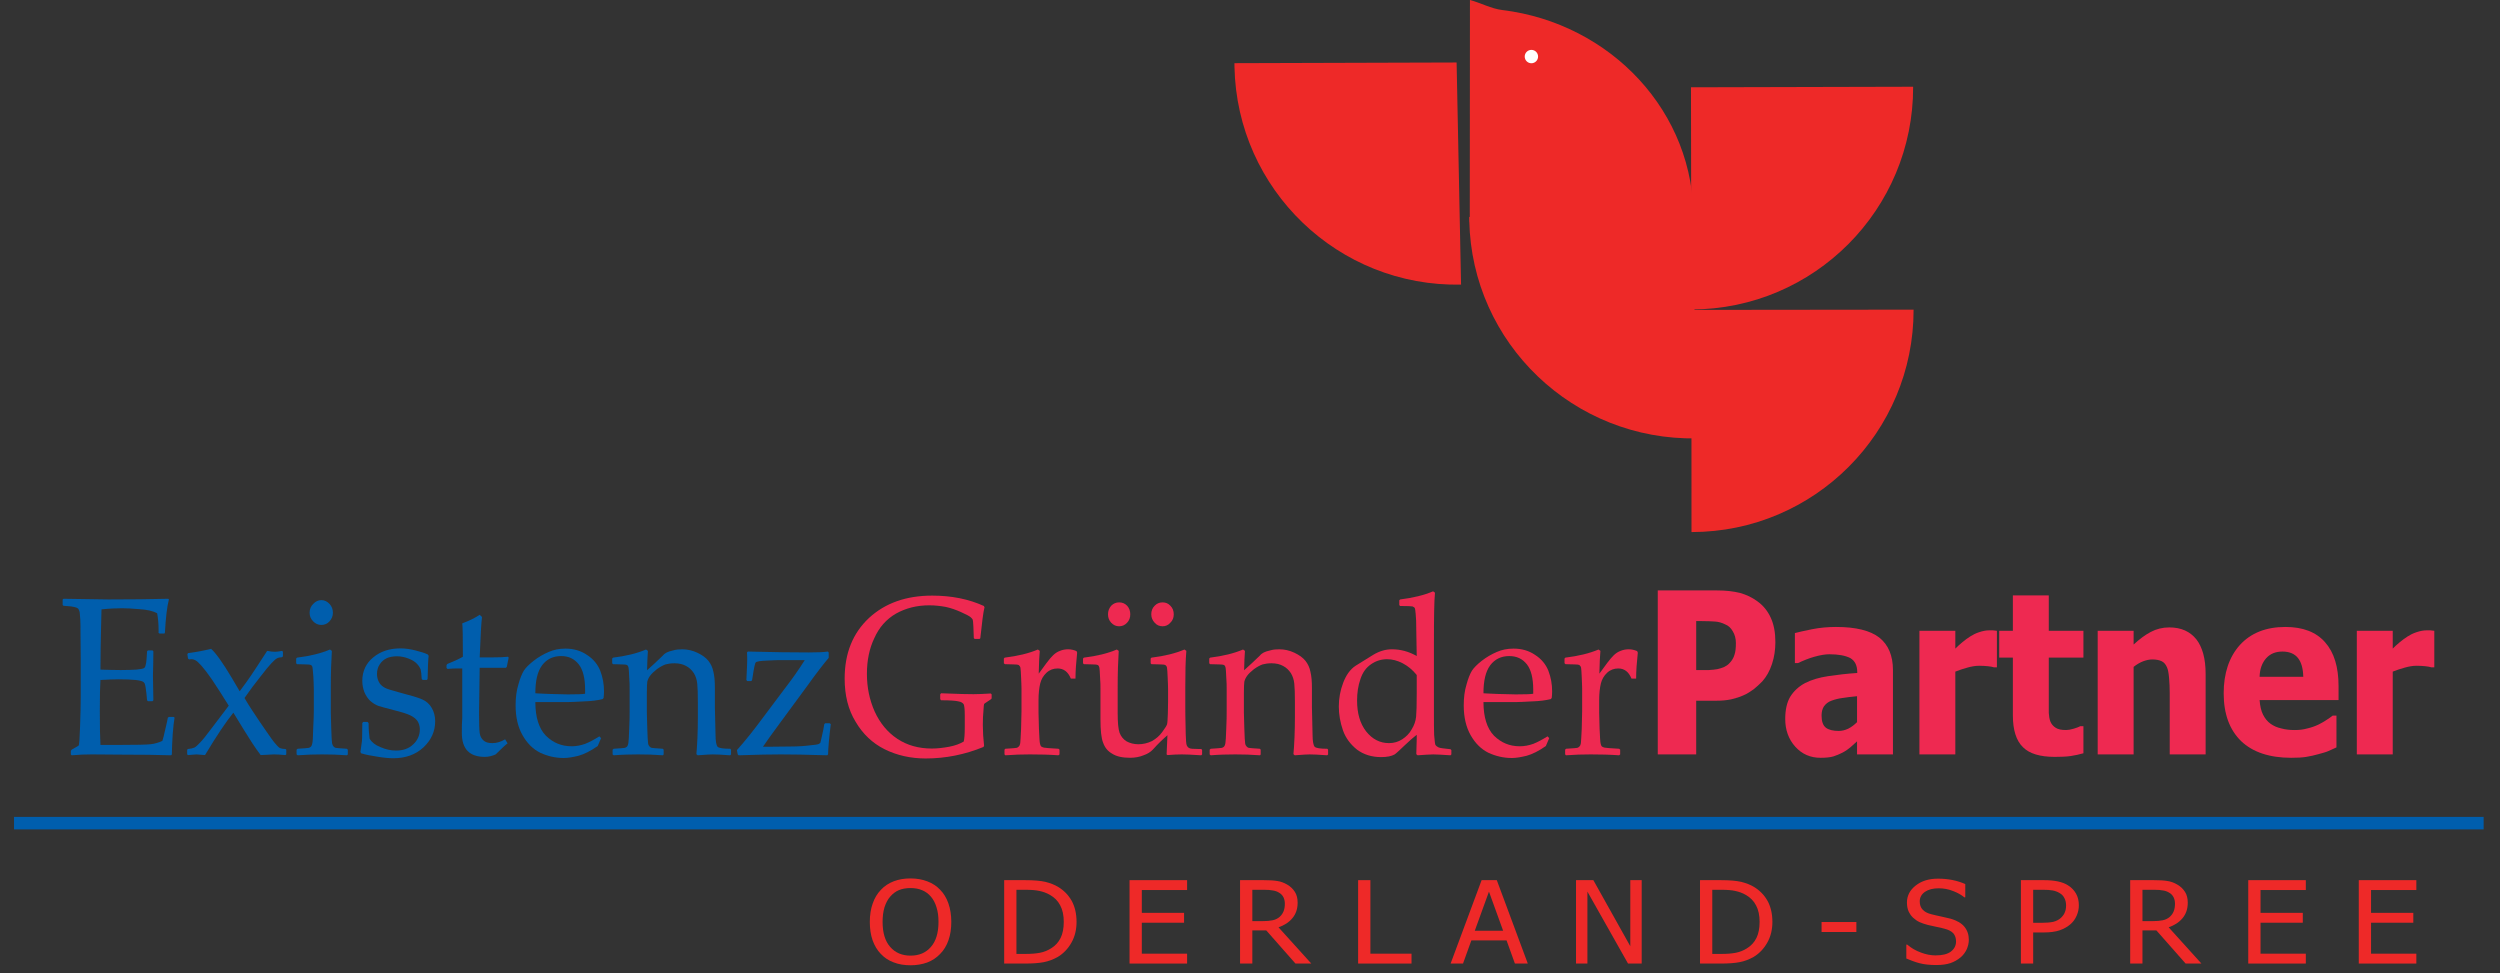 <?xml version="1.0" encoding="UTF-8" standalone="no"?>
<svg xmlns="http://www.w3.org/2000/svg" xmlns:xlink="http://www.w3.org/1999/xlink" xmlns:serif="http://www.serif.com/" width="100%" height="100%" viewBox="0 0 226 88" version="1.1" xml:space="preserve" style="fill-rule:evenodd;clip-rule:evenodd;stroke-miterlimit:2;">
  <rect x="0" y="0" width="226" height="88" fill="#333333" stroke="none"/>
  <g id="Logo-EPOS" serif:id="Logo EPOS">
    <path d="M131.677,5.649l0.402,20.08c-11.09,0.222 -20.26,-8.588 -20.482,-19.678c-0.003,-0.113 -0.004,-0.227 -0.004,-0.34l20.084,-0.062Z" style="fill:#ee2928;"></path>
    <path d="M152.864,7.892l20.084,-0.051c0.028,11.092 -8.942,20.107 -20.034,20.135l-0.016,0l-0.034,-20.084Z" style="fill:#ee2928;"></path>
    <path d="M152.905,28.015l20.084,-0.023c0.013,11.092 -8.969,20.094 -20.061,20.107l-0.017,-0l-0.006,-20.084Z" style="fill:#ee2928;"></path>
    <path d="M153.009,19.548l0.405,20.08c-11.149,0.222 -20.367,-8.588 -20.591,-19.678c-0.002,-0.114 -0.003,-0.227 -0.004,-0.341l20.19,-0.061Z" style="fill:#ee2928;"></path>
    <path d="M132.867,20.086l0.016,-20.086c0.986,0.262 1.912,0.784 2.922,0.907c9.779,1.191 17.454,9.213 17.287,19.085l-20.225,0.094Z" style="fill:#ee2928;"></path>
    <path d="M138.438,4.509c0.334,0 0.604,0.271 0.604,0.604c-0,0.334 -0.27,0.605 -0.604,0.605c-0.334,0 -0.604,-0.271 -0.604,-0.605c-0,-0.333 0.27,-0.604 0.604,-0.604Z" style="fill:#fff;"></path>
    <path d="M5.664,54.699l0.076,0.062l0.702,0.061c0.209,0.041 0.361,0.061 0.456,0.102c0.095,0.041 0.152,0.081 0.19,0.122c0.038,0.061 0.076,0.163 0.114,0.286c0.019,0.142 0.037,0.346 0.056,0.672c0.019,0.306 0.019,0.694 0.019,1.183l0.019,2.263l-0,3.65c-0,0.592 -0.019,1.448 -0.057,2.549c-0.037,1.121 -0.075,1.692 -0.132,1.754c-0.057,0.04 -0.266,0.163 -0.627,0.367l-0.076,0.102l-0,0.326l0.076,0.081c0.646,-0.061 1.253,-0.081 1.842,-0.081l2.524,0.02c1.899,0 3.455,0.021 4.632,0.061l0.057,-0.081c-0,-0.51 0.038,-1.122 0.076,-1.815c0.057,-0.714 0.114,-1.223 0.171,-1.509l-0.076,-0.061l-0.437,0l-0.095,0.061c-0.019,0.143 -0.095,0.49 -0.227,1.04c-0.133,0.571 -0.209,0.918 -0.266,1.06c-0.342,0.164 -0.703,0.265 -1.082,0.306c-0.38,0.041 -1.31,0.061 -2.81,0.061l-1.708,0c-0.038,-0.672 -0.057,-1.692 -0.057,-3.079c-0,-1.304 0.019,-2.242 0.057,-2.793c0.74,-0.041 1.272,-0.061 1.632,-0.061c0.646,0 1.158,0.02 1.538,0.061c0.361,0.041 0.588,0.102 0.683,0.163c0.095,0.061 0.152,0.143 0.171,0.245c0.038,0.081 0.076,0.367 0.133,0.815l0.057,0.612l0.076,0.082l0.418,0l0.076,-0.082l-0.038,-2.243c0.019,-0.734 0.038,-1.468 0.038,-2.182l-0.076,-0.081l-0.418,0l-0.076,0.081l-0.038,0.612c-0.019,0.326 -0.057,0.53 -0.095,0.653c-0.019,0.122 -0.076,0.204 -0.133,0.244c-0.076,0.062 -0.303,0.102 -0.683,0.143c-0.38,0.02 -0.854,0.041 -1.424,0.041c-0.569,0 -1.177,-0.021 -1.841,-0.041l0.019,-2.039l0.038,-1.815l0.038,-1.59c0.759,-0.082 1.386,-0.102 1.86,-0.102c0.361,0 0.873,0.02 1.557,0.082c0.683,0.04 1.234,0.163 1.613,0.367c0.095,0.509 0.133,1.039 0.133,1.61c-0,0.041 -0,0.102 -0.019,0.143l0.095,0.082l0.456,0l0.038,-0.082c0.076,-1.346 0.189,-2.345 0.36,-2.997l-0.057,-0.061c-1.575,0.04 -3.379,0.061 -5.41,0.061c-0.588,0 -1.955,-0.021 -4.062,-0.061l-0.076,0.061l-0,0.509Z" style="fill:#005ead;fill-rule:nonzero;"></path>
    <path d="M17.775,68.198c0.095,-0 0.342,0.02 0.759,0.061c1.063,-1.774 1.918,-3.038 2.563,-3.833l0.949,1.549c0.513,0.836 1.006,1.611 1.519,2.284c0.721,-0.041 1.12,-0.061 1.196,-0.061c0.247,-0 0.588,0.02 1.044,0.061l0.076,-0.061l-0,-0.428l-0.076,-0.062c-0.228,0 -0.399,-0.04 -0.494,-0.081c-0.114,-0.061 -0.284,-0.224 -0.512,-0.51c-0.247,-0.306 -0.646,-0.897 -1.253,-1.774c-0.589,-0.877 -0.949,-1.427 -1.101,-1.672l-0.342,-0.571l0.57,-0.795c0.095,-0.143 0.208,-0.285 0.322,-0.428l0.551,-0.714c0.418,-0.55 0.74,-0.938 0.987,-1.203c0.247,-0.265 0.418,-0.408 0.513,-0.448c0.094,-0.062 0.246,-0.082 0.455,-0.102l0.076,-0.082l-0,-0.408l-0.076,-0.081c-0.285,0.061 -0.493,0.081 -0.645,0.081c-0.19,0 -0.418,-0.02 -0.703,-0.081c-0.816,1.264 -1.442,2.222 -1.898,2.854l-0.588,0.796l-0.684,-1.163c-0.835,-1.407 -1.462,-2.283 -1.898,-2.671c-0.759,0.184 -1.443,0.306 -2.088,0.388l-0.057,0.102l0.057,0.387l0.095,0.082c0.095,-0.021 0.171,-0.021 0.227,-0.021c0.133,0 0.247,0.041 0.361,0.102c0.133,0.061 0.304,0.245 0.551,0.51c0.246,0.285 0.569,0.693 0.93,1.223c0.36,0.551 0.607,0.918 0.721,1.101l0.797,1.265l-1.499,1.977c-0.513,0.694 -0.892,1.163 -1.101,1.367c-0.209,0.224 -0.38,0.387 -0.513,0.448c-0.152,0.061 -0.341,0.102 -0.569,0.122l-0.076,0.062l-0,0.407l0.057,0.082c0.417,-0.041 0.683,-0.061 0.797,-0.061Z" style="fill:#005ead;fill-rule:nonzero;"></path>
    <path d="M28.311,54.598c-0.209,0.203 -0.323,0.469 -0.323,0.795c-0,0.306 0.114,0.571 0.323,0.775c0.208,0.224 0.455,0.326 0.74,0.326c0.285,0 0.531,-0.102 0.74,-0.326c0.19,-0.225 0.304,-0.469 0.304,-0.775c-0,-0.326 -0.114,-0.592 -0.304,-0.795c-0.209,-0.225 -0.455,-0.347 -0.74,-0.347c-0.285,0 -0.532,0.122 -0.74,0.347Zm-1.462,4.852l-0.076,0.082l-0,0.428l0.076,0.082l0.778,0.02c0.247,0 0.418,0.02 0.494,0.061c0.076,0.061 0.133,0.143 0.133,0.245c0.019,0.102 0.038,0.387 0.076,0.836c0.019,0.469 0.038,0.816 0.038,1.081l-0,1.977c-0,0.368 -0.019,0.918 -0.057,1.632c-0.019,0.734 -0.038,1.162 -0.076,1.284c-0.019,0.143 -0.057,0.225 -0.114,0.306c-0.057,0.061 -0.133,0.102 -0.209,0.122c-0.076,0.021 -0.418,0.041 -1.006,0.082l-0.095,0.082l-0,0.428l0.095,0.081c0.778,-0.061 1.519,-0.081 2.221,-0.081c0.721,-0 1.462,0.02 2.24,0.081l0.076,-0.081l-0,-0.428l-0.095,-0.082c-0.589,-0.041 -0.911,-0.061 -1.006,-0.082c-0.076,-0.02 -0.133,-0.061 -0.19,-0.122c-0.057,-0.061 -0.095,-0.143 -0.133,-0.285c-0.019,-0.123 -0.057,-0.592 -0.076,-1.387c-0.019,-0.795 -0.038,-1.264 -0.038,-1.407l-0,-2.243c-0,-1.345 0.038,-2.447 0.095,-3.323l-0.171,-0.123c-0.816,0.347 -1.803,0.592 -2.98,0.734Z" style="fill:#005ead;fill-rule:nonzero;"></path>
    <path d="M32.753,65.364c-0,0.672 -0.019,1.101 -0.019,1.325c-0,0.204 -0.019,0.408 -0.057,0.612l-0.095,0.673l0.057,0.122c0.398,0.122 0.892,0.224 1.461,0.306c0.589,0.102 1.063,0.142 1.462,0.142c1.101,0 2.012,-0.326 2.715,-0.978c0.702,-0.653 1.063,-1.448 1.063,-2.366c-0,-0.469 -0.114,-0.876 -0.323,-1.223c-0.19,-0.326 -0.475,-0.591 -0.854,-0.754c-0.38,-0.164 -0.987,-0.347 -1.861,-0.571l-1.006,-0.286c-0.227,-0.061 -0.436,-0.143 -0.626,-0.265c-0.19,-0.122 -0.342,-0.285 -0.437,-0.489c-0.095,-0.204 -0.152,-0.428 -0.152,-0.673c-0,-0.347 0.076,-0.632 0.247,-0.877c0.152,-0.245 0.361,-0.428 0.608,-0.55c0.265,-0.123 0.588,-0.184 0.949,-0.184c0.379,0 0.721,0.082 1.044,0.204c0.323,0.122 0.588,0.285 0.759,0.469c0.19,0.204 0.285,0.367 0.342,0.53c0.038,0.163 0.076,0.449 0.095,0.856l0.095,0.082l0.36,0l0.076,-0.082c0.019,-1.121 0.057,-1.835 0.095,-2.1l-0.076,-0.122c-0.246,-0.122 -0.626,-0.245 -1.12,-0.367c-0.474,-0.122 -0.93,-0.184 -1.347,-0.184c-0.988,0 -1.804,0.265 -2.468,0.816c-0.646,0.53 -0.987,1.244 -0.987,2.121c-0,0.387 0.076,0.713 0.189,1.019c0.133,0.306 0.304,0.571 0.532,0.795c0.247,0.204 0.494,0.367 0.74,0.449c0.247,0.081 0.703,0.204 1.329,0.367c0.74,0.183 1.272,0.347 1.557,0.489c0.284,0.143 0.493,0.306 0.645,0.51c0.133,0.224 0.209,0.469 0.209,0.754c-0,0.51 -0.19,0.979 -0.588,1.346c-0.399,0.388 -0.912,0.571 -1.576,0.571c-0.456,0 -0.911,-0.102 -1.386,-0.306c-0.474,-0.183 -0.797,-0.448 -0.987,-0.754c-0.057,-0.388 -0.095,-0.877 -0.095,-1.427l-0.095,-0.102l-0.398,0l-0.076,0.102Z" style="fill:#005ead;fill-rule:nonzero;"></path>
    <path d="M40.46,60.47c0.36,-0.041 0.683,-0.041 0.949,-0.041l0.38,0l-0,4.466c-0.038,0.387 -0.038,0.836 -0.038,1.366c-0,1.447 0.683,2.161 2.088,2.161c0.322,-0 0.645,-0.081 0.968,-0.224c0.569,-0.571 0.93,-0.897 1.082,-0.999l-0.228,-0.367c-0.361,0.224 -0.74,0.346 -1.158,0.346c-0.361,0 -0.626,-0.081 -0.797,-0.244c-0.19,-0.164 -0.304,-0.388 -0.342,-0.673c-0.038,-0.286 -0.057,-0.897 -0.057,-1.835l0.057,-4.058l2.373,0l0.076,-0.082l0.171,-0.836l-0.057,-0.081c-0.323,0.041 -0.835,0.061 -1.576,0.061l-0.987,0c0.076,-2.019 0.152,-3.222 0.209,-3.65l-0.209,-0.204c-0.417,0.286 -0.93,0.53 -1.575,0.775c0.038,0.286 0.056,1.285 0.056,3.018c-0.36,0.204 -0.835,0.428 -1.404,0.652l-0.076,0.102l-0,0.265l0.095,0.082Z" style="fill:#005ead;fill-rule:nonzero;"></path>
    <path d="M54.184,66.567c-0.455,0.285 -0.873,0.509 -1.271,0.672c-0.399,0.143 -0.817,0.225 -1.234,0.225c-0.93,0 -1.69,-0.326 -2.335,-0.959c-0.627,-0.652 -0.949,-1.672 -0.949,-3.038l2.961,0c0.228,0 0.702,-0.02 1.424,-0.061c0.702,-0.02 1.272,-0.102 1.689,-0.204l0.095,-0.102c0.019,-0.183 0.038,-0.387 0.038,-0.591c-0,-0.673 -0.114,-1.285 -0.342,-1.876c-0.227,-0.571 -0.626,-1.06 -1.196,-1.427c-0.569,-0.388 -1.214,-0.571 -1.955,-0.571c-0.55,0 -1.063,0.102 -1.518,0.306c-0.475,0.204 -0.931,0.469 -1.348,0.795c-0.418,0.326 -0.722,0.632 -0.892,0.897c-0.171,0.285 -0.342,0.693 -0.494,1.264c-0.171,0.551 -0.247,1.183 -0.247,1.876c-0,1.06 0.209,1.958 0.627,2.692c0.417,0.734 0.949,1.264 1.613,1.59c0.665,0.306 1.367,0.469 2.107,0.469c0.399,0 0.855,-0.082 1.348,-0.204c0.513,-0.143 1.082,-0.428 1.728,-0.877l0.303,-0.713l-0.152,-0.163Zm-5.182,-6.423c0.418,-0.551 0.987,-0.836 1.728,-0.836c0.664,0 1.195,0.244 1.594,0.754c0.38,0.489 0.57,1.264 0.57,2.284l-0,0.367c-0.19,0.041 -0.703,0.061 -1.576,0.061c-0.342,0 -0.892,-0.02 -1.652,-0.041c-0.74,-0.02 -1.157,-0.061 -1.271,-0.061c-0,-1.121 0.189,-1.957 0.607,-2.528Z" style="fill:#005ead;fill-rule:nonzero;"></path>
    <path d="M55.418,59.45l-0.076,0.082l-0,0.428l0.076,0.082l0.779,0.02c0.246,0 0.398,0.02 0.493,0.061c0.076,0.061 0.114,0.143 0.133,0.245c0.019,0.102 0.038,0.387 0.057,0.836c0.038,0.469 0.038,0.816 0.038,1.081l-0,1.977c-0,0.368 -0,0.918 -0.038,1.632c-0.019,0.734 -0.057,1.162 -0.076,1.284c-0.019,0.143 -0.057,0.225 -0.114,0.306c-0.057,0.061 -0.133,0.102 -0.209,0.122c-0.076,0.021 -0.417,0.041 -1.006,0.082l-0.095,0.082l-0,0.428l0.095,0.081c0.76,-0.061 1.5,-0.081 2.221,-0.081c0.722,-0 1.462,0.02 2.24,0.081l0.057,-0.081l-0,-0.428l-0.076,-0.082c-0.588,-0.041 -0.911,-0.061 -1.006,-0.082c-0.076,-0.02 -0.133,-0.061 -0.19,-0.122c-0.057,-0.061 -0.114,-0.143 -0.133,-0.285c-0.018,-0.123 -0.056,-0.592 -0.075,-1.387c-0.019,-0.795 -0.038,-1.264 -0.038,-1.407l-0,-1.733c-0,-0.53 0.019,-0.877 0.038,-1.04c0.038,-0.163 0.113,-0.346 0.246,-0.53c0.133,-0.184 0.342,-0.387 0.627,-0.612c0.285,-0.204 0.55,-0.346 0.778,-0.428c0.228,-0.061 0.494,-0.102 0.816,-0.102c0.399,0 0.76,0.082 1.044,0.245c0.285,0.143 0.513,0.367 0.703,0.652c0.171,0.286 0.266,0.592 0.304,0.938c0.037,0.347 0.056,0.918 0.056,1.693l-0,1.305c-0,1.386 -0.056,2.508 -0.132,3.384l0.113,0.102c0.741,-0.061 1.196,-0.081 1.348,-0.081c0.285,-0 0.817,0.02 1.595,0.081l0.076,-0.081l-0,-0.428l-0.076,-0.082c-0.646,0 -1.025,-0.061 -1.139,-0.183c-0.114,-0.123 -0.19,-0.49 -0.19,-1.122c-0.038,-1.529 -0.057,-2.365 -0.057,-2.467l-0,-1.754c-0,-0.571 -0.038,-1.04 -0.133,-1.427c-0.076,-0.387 -0.228,-0.714 -0.455,-0.999c-0.228,-0.286 -0.57,-0.53 -1.006,-0.734c-0.437,-0.204 -0.893,-0.306 -1.367,-0.306c-0.285,0 -0.551,0.02 -0.817,0.102c-0.265,0.061 -0.455,0.122 -0.569,0.183c-0.114,0.062 -0.247,0.143 -0.361,0.286c-0.455,0.448 -0.93,0.877 -1.423,1.325c0.019,-0.734 0.038,-1.305 0.076,-1.753l-0.171,-0.123c-0.817,0.347 -1.804,0.592 -2.981,0.734Z" style="fill:#005ead;fill-rule:nonzero;"></path>
    <path d="M70.567,68.198c0.949,-0 2.354,0.02 4.214,0.081l0.076,-0.081c0.019,-0.632 0.095,-1.55 0.247,-2.732l-0.095,-0.082l-0.418,0l-0.076,0.082c-0.057,0.326 -0.114,0.693 -0.209,1.06c-0.094,0.387 -0.132,0.612 -0.151,0.632c-0.019,0.02 -0.076,0.061 -0.152,0.102c-0.076,0.041 -0.342,0.081 -0.817,0.122c-0.455,0.061 -1.025,0.102 -1.708,0.102l-1.86,0.021l-0.646,0c0.285,-0.429 0.797,-1.142 1.519,-2.121l2.43,-3.303c0.892,-1.244 1.556,-2.1 1.993,-2.61l-0,-0.49l-0.076,-0.081c-0.418,0.061 -1.006,0.081 -1.727,0.081c-1.367,0 -3.209,-0.02 -5.506,-0.081l-0.076,0.081c0.019,0.286 0.019,0.51 0.019,0.673c-0,0.163 -0.019,0.775 -0.075,1.815l0.075,0.102l0.361,0l0.076,-0.082l0.057,-0.326c0.114,-0.775 0.209,-1.223 0.285,-1.284c0.057,-0.082 0.417,-0.143 1.044,-0.164c0.607,-0.04 1.006,-0.04 1.196,-0.04l2.183,0c-0.551,0.876 -1.158,1.733 -1.804,2.569l-2.05,2.732c-0.721,0.979 -1.48,1.937 -2.278,2.834l0.076,0.388l0.076,0.081c1.69,-0.061 2.943,-0.081 3.797,-0.081Z" style="fill:#005ead;fill-rule:nonzero;"></path>
    <path d="M89.569,62.692c-0.683,0.041 -1.196,0.062 -1.556,0.062c-0.608,-0 -1.405,-0.021 -2.373,-0.062l-0.57,-0.02l-0.076,0.102l-0,0.428l0.076,0.102c0.816,0 1.348,0.041 1.576,0.102c0.247,0.041 0.398,0.143 0.474,0.265c0.057,0.123 0.095,0.449 0.095,0.979l-0,1.101c-0,0.652 -0.038,1.081 -0.095,1.285c-0.341,0.203 -0.778,0.367 -1.309,0.469c-0.551,0.101 -1.064,0.163 -1.576,0.163c-1.177,-0 -2.221,-0.286 -3.113,-0.877c-0.892,-0.591 -1.576,-1.427 -2.05,-2.467c-0.475,-1.061 -0.703,-2.202 -0.703,-3.406c-0,-1.182 0.209,-2.263 0.665,-3.221c0.436,-0.979 1.082,-1.713 1.955,-2.223c0.873,-0.489 1.879,-0.754 3.018,-0.754c0.532,0 1.025,0.061 1.481,0.143c0.474,0.102 0.93,0.265 1.386,0.469c0.455,0.203 0.759,0.367 0.854,0.448c0.114,0.102 0.19,0.184 0.209,0.245c0.019,0.061 0.038,0.265 0.057,0.612l0.038,1.039l0.075,0.082l0.437,-0l0.076,-0.061c0.152,-1.427 0.266,-2.365 0.38,-2.794l-0.057,-0.122c-1.386,-0.632 -2.943,-0.938 -4.67,-0.938c-2.354,0 -4.252,0.673 -5.714,2.019c-1.462,1.366 -2.202,3.181 -2.202,5.485c-0,1.509 0.323,2.814 0.987,3.894c0.646,1.101 1.519,1.937 2.62,2.488c1.101,0.55 2.354,0.836 3.72,0.836c1.785,0 3.531,-0.347 5.221,-1.04l0.057,-0.102c-0.076,-0.673 -0.114,-1.305 -0.114,-1.876c-0,-0.51 0.019,-0.958 0.057,-1.305c0.019,-0.367 0.038,-0.55 0.057,-0.591c0.019,-0.041 0.095,-0.102 0.209,-0.163l0.455,-0.306l0.019,-0.102l-0,-0.306l-0.076,-0.082Z" style="fill:#ee2951;fill-rule:nonzero;"></path>
    <path d="M90.825,59.45l-0.076,0.082l-0,0.428l0.095,0.082l0.779,0.02c0.227,0 0.398,0.02 0.474,0.061c0.076,0.061 0.133,0.143 0.152,0.245c0.019,0.102 0.038,0.387 0.057,0.836c0.019,0.469 0.038,0.816 0.038,1.081l-0,1.977c-0,0.368 -0.019,0.918 -0.038,1.632c-0.038,0.734 -0.057,1.162 -0.076,1.284c-0.019,0.143 -0.057,0.225 -0.133,0.306c-0.057,0.061 -0.114,0.102 -0.19,0.122c-0.076,0.021 -0.417,0.041 -1.025,0.082l-0.076,0.082l-0,0.428l0.076,0.081c0.779,-0.061 1.519,-0.081 2.221,-0.081c0.911,-0 1.766,0.02 2.582,0.081l0.095,-0.081l-0,-0.428l-0.095,-0.082c-0.778,-0.041 -1.215,-0.082 -1.31,-0.102c-0.095,-0.02 -0.19,-0.061 -0.247,-0.102c-0.057,-0.061 -0.095,-0.143 -0.114,-0.265c-0.038,-0.122 -0.056,-0.571 -0.094,-1.346c-0.019,-0.775 -0.038,-1.264 -0.038,-1.468l-0,-1.101c-0,-0.612 0.057,-1.101 0.151,-1.509c0.095,-0.387 0.285,-0.713 0.57,-0.978c0.285,-0.266 0.626,-0.388 1.006,-0.388c0.551,0 0.949,0.306 1.196,0.918l0.418,0c-0,-0.673 0.057,-1.448 0.151,-2.345l-0.056,-0.143c-0.247,-0.102 -0.494,-0.163 -0.76,-0.163c-0.247,0 -0.493,0.041 -0.74,0.143c-0.228,0.081 -0.437,0.224 -0.608,0.387c-0.17,0.163 -0.379,0.408 -0.607,0.714l-0.702,0.958c0.019,-0.999 0.057,-1.672 0.094,-2.059l-0.17,-0.123c-0.817,0.347 -1.823,0.592 -3,0.734Z" style="fill:#ee2951;fill-rule:nonzero;"></path>
    <path d="M97.982,59.45l-0.076,0.082l-0,0.428l0.076,0.082l0.778,0.02c0.247,0 0.399,0.02 0.494,0.061c0.076,0.061 0.114,0.143 0.133,0.245c0.019,0.102 0.038,0.387 0.057,0.836c0.038,0.469 0.038,0.816 0.038,1.081l-0,2.732c-0,1.019 0.076,1.733 0.247,2.141c0.151,0.428 0.417,0.754 0.816,0.979c0.38,0.244 0.911,0.367 1.613,0.367c0.456,-0 0.874,-0.082 1.215,-0.225c0.361,-0.122 0.646,-0.305 0.836,-0.509c0.493,-0.551 0.949,-0.979 1.328,-1.305c-0.019,0.469 -0.038,1.04 -0.076,1.733l0.076,0.061c0.494,-0.041 0.931,-0.061 1.31,-0.061c0.304,-0 0.873,0.02 1.747,0.081l0.076,-0.081l-0,-0.408l-0.076,-0.082l-0.266,0c-0.456,0 -0.721,-0.02 -0.816,-0.081c-0.095,-0.041 -0.171,-0.122 -0.228,-0.245c-0.057,-0.122 -0.076,-0.469 -0.095,-1.04c-0.038,-1.529 -0.038,-2.345 -0.038,-2.426l-0,-1.754c-0,-1.345 0.019,-2.447 0.095,-3.323l-0.171,-0.123c-0.816,0.347 -1.803,0.592 -2.98,0.734l-0.076,0.082l-0,0.428l0.076,0.082l0.778,0.02c0.247,0 0.399,0.02 0.475,0.061c0.095,0.061 0.132,0.143 0.151,0.245c0.019,0.102 0.038,0.387 0.057,0.836c0.019,0.469 0.038,0.816 0.038,1.081l-0,1.08l-0.019,1.122c-0.019,0.55 -0.038,0.877 -0.076,0.999c-0.038,0.122 -0.189,0.347 -0.436,0.693c-0.247,0.347 -0.57,0.612 -0.93,0.816c-0.38,0.183 -0.779,0.285 -1.234,0.285c-0.399,-0 -0.76,-0.102 -1.063,-0.265c-0.285,-0.183 -0.494,-0.428 -0.627,-0.775c-0.114,-0.326 -0.171,-0.917 -0.171,-1.774l-0,-2.304c-0,-1.345 0.038,-2.447 0.095,-3.323l-0.17,-0.123c-0.817,0.347 -1.804,0.592 -2.981,0.734Zm7.821,-3.16c0.209,-0.204 0.304,-0.449 0.304,-0.755c-0,-0.305 -0.095,-0.57 -0.304,-0.774c-0.19,-0.204 -0.417,-0.306 -0.702,-0.306c-0.285,0 -0.532,0.102 -0.722,0.306c-0.208,0.204 -0.303,0.469 -0.303,0.774c-0,0.306 0.114,0.551 0.303,0.755c0.19,0.224 0.437,0.326 0.722,0.326c0.266,-0 0.512,-0.102 0.702,-0.326Zm-3.91,0c0.19,-0.204 0.284,-0.449 0.284,-0.755c-0,-0.305 -0.094,-0.57 -0.284,-0.774c-0.19,-0.204 -0.437,-0.306 -0.722,-0.306c-0.284,0 -0.512,0.102 -0.721,0.306c-0.19,0.224 -0.285,0.469 -0.285,0.774c-0,0.306 0.095,0.551 0.285,0.755c0.209,0.224 0.437,0.326 0.721,0.326c0.285,-0 0.513,-0.102 0.722,-0.326Z" style="fill:#ee2951;fill-rule:nonzero;"></path>
    <path d="M109.392,59.45l-0.076,0.082l-0,0.428l0.076,0.082l0.778,0.02c0.247,0 0.398,0.02 0.493,0.061c0.076,0.061 0.114,0.143 0.133,0.245c0.019,0.102 0.038,0.387 0.057,0.836c0.038,0.469 0.038,0.816 0.038,1.081l-0,1.977c-0,0.368 -0,0.918 -0.038,1.632c-0.019,0.734 -0.057,1.162 -0.076,1.284c-0.019,0.143 -0.057,0.225 -0.114,0.306c-0.057,0.061 -0.132,0.102 -0.208,0.122c-0.076,0.021 -0.418,0.041 -1.007,0.082l-0.094,0.082l-0,0.428l0.094,0.081c0.76,-0.061 1.5,-0.081 2.221,-0.081c0.722,-0 1.462,0.02 2.24,0.081l0.057,-0.081l-0,-0.428l-0.075,-0.082c-0.589,-0.041 -0.912,-0.061 -1.007,-0.082c-0.076,-0.02 -0.132,-0.061 -0.189,-0.122c-0.057,-0.061 -0.114,-0.143 -0.133,-0.285c-0.019,-0.123 -0.057,-0.592 -0.076,-1.387c-0.019,-0.795 -0.038,-1.264 -0.038,-1.407l-0,-1.733c-0,-0.53 0.019,-0.877 0.038,-1.04c0.038,-0.163 0.114,-0.346 0.247,-0.53c0.132,-0.184 0.341,-0.387 0.626,-0.612c0.285,-0.204 0.55,-0.346 0.778,-0.428c0.228,-0.061 0.494,-0.102 0.817,-0.102c0.398,0 0.759,0.082 1.044,0.245c0.284,0.143 0.512,0.367 0.702,0.652c0.171,0.286 0.266,0.592 0.304,0.938c0.038,0.347 0.057,0.918 0.057,1.693l-0,1.305c-0,1.386 -0.057,2.508 -0.133,3.384l0.114,0.102c0.74,-0.061 1.196,-0.081 1.347,-0.081c0.285,-0 0.817,0.02 1.595,0.081l0.076,-0.081l-0,-0.428l-0.076,-0.082c-0.645,0 -1.025,-0.061 -1.139,-0.183c-0.114,-0.123 -0.19,-0.49 -0.19,-1.122c-0.038,-1.529 -0.057,-2.365 -0.057,-2.467l-0,-1.754c-0,-0.571 -0.038,-1.04 -0.133,-1.427c-0.076,-0.387 -0.227,-0.714 -0.455,-0.999c-0.228,-0.286 -0.57,-0.53 -1.006,-0.734c-0.437,-0.204 -0.892,-0.306 -1.367,-0.306c-0.285,0 -0.551,0.02 -0.816,0.102c-0.266,0.061 -0.456,0.122 -0.57,0.183c-0.114,0.062 -0.247,0.143 -0.36,0.286c-0.456,0.448 -0.931,0.877 -1.424,1.325c0.019,-0.734 0.038,-1.305 0.076,-1.753l-0.171,-0.123c-0.816,0.347 -1.804,0.592 -2.98,0.734Z" style="fill:#ee2951;fill-rule:nonzero;"></path>
    <path d="M126.572,54.781c0.664,0 1.044,0.02 1.12,0.041c0.095,0.041 0.152,0.081 0.19,0.122c0.038,0.061 0.076,0.245 0.095,0.551c0.038,0.306 0.057,0.836 0.057,1.611l0.038,2.202c-0.703,-0.408 -1.462,-0.612 -2.24,-0.612c-0.57,0 -1.139,0.163 -1.709,0.51c-0.569,0.346 -1.101,0.673 -1.576,0.978c-0.493,0.327 -0.854,0.836 -1.12,1.53c-0.265,0.693 -0.398,1.407 -0.398,2.161c-0,0.734 0.133,1.448 0.379,2.161c0.247,0.694 0.684,1.265 1.272,1.734c0.608,0.448 1.329,0.672 2.183,0.672c0.513,0 0.931,-0.081 1.215,-0.244c0.152,-0.102 0.475,-0.408 0.968,-0.877c0.342,-0.326 0.684,-0.632 1.026,-0.897l-0,0.387c-0,0.245 -0.019,0.714 -0.038,1.366l0.113,0.102c0.608,-0.04 1.082,-0.081 1.424,-0.081c0.361,-0 0.892,0.041 1.557,0.081l0.076,-0.081l-0,-0.388l-0.076,-0.081c-0.589,-0.061 -0.949,-0.102 -1.082,-0.163c-0.133,-0.061 -0.228,-0.143 -0.285,-0.225c-0.038,-0.102 -0.076,-0.407 -0.114,-0.897c-0.019,-0.51 -0.019,-1.08 -0.019,-1.753l-0,-6.525c-0,-2.304 0.019,-3.834 0.095,-4.588l-0.171,-0.122c-0.816,0.346 -1.803,0.591 -2.98,0.734l-0.076,0.081l-0,0.428l0.076,0.082Zm1.5,7.932c-0,1.019 -0.019,1.713 -0.057,2.08c-0.038,0.387 -0.171,0.774 -0.399,1.141c-0.209,0.388 -0.513,0.673 -0.854,0.898c-0.342,0.224 -0.741,0.346 -1.196,0.346c-0.835,0 -1.519,-0.367 -2.069,-1.06c-0.551,-0.714 -0.817,-1.631 -0.817,-2.793c-0,-0.694 0.095,-1.346 0.304,-1.938c0.19,-0.591 0.513,-1.039 0.968,-1.345c0.437,-0.306 0.93,-0.449 1.443,-0.449c0.474,0 0.93,0.122 1.405,0.367c0.474,0.245 0.892,0.591 1.272,1.06l-0,1.693Z" style="fill:#ee2951;fill-rule:nonzero;"></path>
    <path d="M139.895,66.567c-0.456,0.285 -0.873,0.509 -1.272,0.672c-0.398,0.143 -0.816,0.225 -1.234,0.225c-0.93,0 -1.689,-0.326 -2.335,-0.959c-0.626,-0.652 -0.949,-1.672 -0.949,-3.038l2.962,0c0.227,0 0.702,-0.02 1.423,-0.061c0.703,-0.02 1.272,-0.102 1.69,-0.204l0.095,-0.102c0.019,-0.183 0.038,-0.387 0.038,-0.591c-0,-0.673 -0.114,-1.285 -0.342,-1.876c-0.228,-0.571 -0.626,-1.06 -1.196,-1.427c-0.569,-0.388 -1.215,-0.571 -1.955,-0.571c-0.551,0 -1.063,0.102 -1.519,0.306c-0.474,0.204 -0.93,0.469 -1.348,0.795c-0.417,0.326 -0.721,0.632 -0.892,0.897c-0.171,0.285 -0.342,0.693 -0.493,1.264c-0.171,0.551 -0.247,1.183 -0.247,1.876c-0,1.06 0.209,1.958 0.626,2.692c0.418,0.734 0.949,1.264 1.614,1.59c0.664,0.306 1.367,0.469 2.107,0.469c0.399,0 0.854,-0.082 1.348,-0.204c0.512,-0.143 1.082,-0.428 1.727,-0.877l0.304,-0.713l-0.152,-0.163Zm-5.182,-6.423c0.417,-0.551 0.987,-0.836 1.727,-0.836c0.665,0 1.196,0.244 1.595,0.754c0.379,0.489 0.569,1.264 0.569,2.284l-0,0.367c-0.19,0.041 -0.702,0.061 -1.575,0.061c-0.342,0 -0.893,-0.02 -1.652,-0.041c-0.74,-0.02 -1.158,-0.061 -1.272,-0.061c-0,-1.121 0.19,-1.957 0.608,-2.528Z" style="fill:#ee2951;fill-rule:nonzero;"></path>
    <path d="M141.509,59.45l-0.076,0.082l-0,0.428l0.094,0.082l0.779,0.02c0.228,0 0.398,0.02 0.474,0.061c0.076,0.061 0.133,0.143 0.152,0.245c0.019,0.102 0.038,0.387 0.057,0.836c0.019,0.469 0.038,0.816 0.038,1.081l-0,1.977c-0,0.368 -0.019,0.918 -0.038,1.632c-0.038,0.734 -0.057,1.162 -0.076,1.284c-0.019,0.143 -0.057,0.225 -0.133,0.306c-0.057,0.061 -0.114,0.102 -0.189,0.122c-0.076,0.021 -0.418,0.041 -1.026,0.082l-0.075,0.082l-0,0.428l0.075,0.081c0.779,-0.061 1.519,-0.081 2.221,-0.081c0.912,-0 1.766,0.02 2.582,0.081l0.095,-0.081l-0,-0.428l-0.095,-0.082c-0.778,-0.041 -1.215,-0.082 -1.31,-0.102c-0.095,-0.02 -0.19,-0.061 -0.246,-0.102c-0.057,-0.061 -0.095,-0.143 -0.114,-0.265c-0.038,-0.122 -0.057,-0.571 -0.095,-1.346c-0.019,-0.775 -0.038,-1.264 -0.038,-1.468l-0,-1.101c-0,-0.612 0.057,-1.101 0.152,-1.509c0.095,-0.387 0.284,-0.713 0.569,-0.978c0.285,-0.266 0.627,-0.388 1.006,-0.388c0.551,0 0.949,0.306 1.196,0.918l0.418,0c-0,-0.673 0.057,-1.448 0.152,-2.345l-0.057,-0.143c-0.247,-0.102 -0.494,-0.163 -0.76,-0.163c-0.246,0 -0.493,0.041 -0.74,0.143c-0.228,0.081 -0.437,0.224 -0.607,0.387c-0.171,0.163 -0.38,0.408 -0.608,0.714l-0.702,0.958c0.019,-0.999 0.057,-1.672 0.095,-2.059l-0.171,-0.123c-0.816,0.347 -1.823,0.592 -2.999,0.734Z" style="fill:#ee2951;fill-rule:nonzero;"></path>
    <path d="M160.075,55.841c-0.285,-0.632 -0.702,-1.121 -1.215,-1.488c-0.474,-0.347 -0.987,-0.591 -1.575,-0.755c-0.57,-0.142 -1.272,-0.224 -2.07,-0.224l-5.353,0l-0,14.824l3.474,-0l-0,-4.853l1.822,0c0.494,0 0.931,-0.041 1.329,-0.122c0.399,-0.102 0.779,-0.204 1.12,-0.367c0.342,-0.143 0.646,-0.347 0.93,-0.551c0.285,-0.224 0.532,-0.469 0.779,-0.714c0.379,-0.428 0.664,-0.938 0.873,-1.57c0.209,-0.632 0.304,-1.284 0.304,-1.978c-0,-0.856 -0.133,-1.59 -0.418,-2.202Zm-3.284,3.365c-0.076,0.265 -0.228,0.53 -0.475,0.775c-0.113,0.122 -0.265,0.224 -0.474,0.326c-0.209,0.081 -0.399,0.143 -0.589,0.183c-0.208,0.041 -0.455,0.061 -0.759,0.082l-1.158,0l-0,-4.425l0.494,0c0.512,0 0.911,0.021 1.215,0.041c0.303,0.02 0.607,0.102 0.93,0.265c0.266,0.102 0.493,0.306 0.664,0.612c0.19,0.306 0.285,0.652 0.285,1.08c-0,0.449 -0.038,0.796 -0.133,1.061Z" style="fill:#ee2951;fill-rule:nonzero;"></path>
    <path d="M167.08,65.873c-0.304,0.143 -0.589,0.204 -0.873,0.204c-0.494,-0 -0.893,-0.102 -1.139,-0.285c-0.266,-0.204 -0.399,-0.571 -0.399,-1.101c-0,-0.347 0.076,-0.632 0.228,-0.857c0.171,-0.224 0.379,-0.387 0.664,-0.489c0.323,-0.122 0.665,-0.204 0.987,-0.245c0.342,-0.061 0.779,-0.102 1.329,-0.163l-0,2.345c-0.247,0.245 -0.512,0.449 -0.797,0.591Zm0.797,2.325l3.246,-0l-0,-7.626c-0,-1.305 -0.417,-2.284 -1.234,-2.936c-0.816,-0.632 -2.107,-0.959 -3.91,-0.959c-0.722,0 -1.443,0.062 -2.164,0.204c-0.722,0.143 -1.234,0.265 -1.557,0.347l-0,2.712l0.285,0c0.474,-0.225 0.968,-0.428 1.481,-0.571c0.512,-0.143 0.968,-0.224 1.347,-0.224c0.836,0 1.462,0.122 1.899,0.346c0.417,0.245 0.626,0.673 0.626,1.285l-0,0.061c-0.93,0.061 -1.803,0.163 -2.62,0.285c-0.816,0.123 -1.518,0.327 -2.107,0.632c-0.569,0.306 -1.006,0.714 -1.328,1.224c-0.304,0.51 -0.456,1.183 -0.456,2.019c-0,0.999 0.304,1.835 0.911,2.508c0.608,0.672 1.367,0.999 2.278,0.999c0.494,-0 0.873,-0.041 1.158,-0.123c0.266,-0.081 0.551,-0.204 0.835,-0.346c0.304,-0.163 0.532,-0.327 0.722,-0.49c0.17,-0.163 0.36,-0.326 0.588,-0.53l-0,1.183Z" style="fill:#ee2951;fill-rule:nonzero;"></path>
    <path d="M180.52,57.024c-0.114,-0.02 -0.228,-0.02 -0.361,-0.041l-0.342,0c-0.284,0 -0.588,0.061 -0.892,0.163c-0.322,0.102 -0.588,0.245 -0.816,0.388c-0.228,0.142 -0.475,0.326 -0.721,0.53c-0.266,0.224 -0.475,0.408 -0.627,0.571l-0,-1.611l-3.246,0l-0,11.174l3.246,-0l-0,-7.483c0.361,-0.143 0.722,-0.265 1.101,-0.367c0.361,-0.102 0.722,-0.164 1.063,-0.164c0.285,0 0.551,0.021 0.779,0.041c0.246,0.021 0.417,0.061 0.55,0.102l0.266,-0l-0,-3.303Z" style="fill:#ee2951;fill-rule:nonzero;"></path>
    <path d="M187.221,68.341c0.398,-0.062 0.759,-0.143 1.12,-0.245l-0,-2.447l-0.285,0c-0.114,0.061 -0.304,0.143 -0.588,0.224c-0.285,0.082 -0.513,0.123 -0.684,0.123c-0.417,0 -0.74,-0.062 -0.949,-0.204c-0.228,-0.143 -0.38,-0.326 -0.475,-0.551c-0.094,-0.244 -0.132,-0.489 -0.151,-0.795l-0,-4.996l3.132,0l-0,-2.426l-3.132,0l-0,-3.201l-3.246,-0l-0,3.201l-1.234,0l-0,2.426l1.234,0l-0,5.22c-0,1.326 0.303,2.284 0.911,2.875c0.588,0.592 1.556,0.877 2.885,0.877c0.57,-0 1.063,-0.02 1.462,-0.081Z" style="fill:#ee2951;fill-rule:nonzero;"></path>
    <path d="M199.389,60.918c-0,-1.366 -0.285,-2.406 -0.836,-3.119c-0.569,-0.714 -1.385,-1.081 -2.448,-1.081c-0.608,0 -1.177,0.143 -1.671,0.408c-0.512,0.265 -1.025,0.652 -1.556,1.142l-0,-1.244l-3.247,0l-0,11.174l3.247,-0l-0,-7.912c0.303,-0.244 0.607,-0.407 0.873,-0.509c0.284,-0.102 0.55,-0.163 0.816,-0.163c0.361,0 0.645,0.061 0.854,0.163c0.209,0.102 0.361,0.285 0.475,0.55c0.095,0.204 0.152,0.53 0.19,0.979c0.038,0.448 0.057,0.897 0.057,1.346l-0,5.546l3.246,-0l-0,-7.28Z" style="fill:#ee2951;fill-rule:nonzero;"></path>
    <path d="M208.482,68.422c0.379,-0.061 0.74,-0.143 1.101,-0.245c0.379,-0.102 0.683,-0.183 0.911,-0.285c0.209,-0.102 0.455,-0.204 0.721,-0.326l-0,-2.875l-0.342,0c-0.151,0.122 -0.322,0.244 -0.55,0.387c-0.228,0.163 -0.475,0.286 -0.74,0.428c-0.304,0.143 -0.646,0.265 -1.007,0.347c-0.36,0.102 -0.74,0.143 -1.12,0.143c-0.436,0 -0.854,-0.041 -1.214,-0.143c-0.38,-0.082 -0.703,-0.224 -0.988,-0.428c-0.284,-0.204 -0.512,-0.49 -0.683,-0.836c-0.171,-0.347 -0.266,-0.795 -0.304,-1.305l7.138,-0l-0,-1.264c-0,-1.713 -0.399,-3.039 -1.215,-3.956c-0.797,-0.918 -1.993,-1.387 -3.588,-1.387c-1.765,0 -3.132,0.551 -4.119,1.632c-0.968,1.08 -1.462,2.548 -1.462,4.363c-0,1.876 0.532,3.303 1.576,4.323c1.044,0.999 2.563,1.509 4.518,1.509c0.55,-0 1.006,-0.021 1.367,-0.082Zm-4.215,-7.238c0.019,-0.714 0.228,-1.265 0.589,-1.672c0.36,-0.408 0.854,-0.612 1.48,-0.612c0.627,0 1.101,0.204 1.405,0.591c0.304,0.388 0.456,0.938 0.475,1.693l-3.949,0Z" style="fill:#ee2951;fill-rule:nonzero;"></path>
    <path d="M220.061,57.024c-0.114,-0.02 -0.228,-0.02 -0.361,-0.041l-0.341,0c-0.285,0 -0.589,0.061 -0.892,0.163c-0.323,0.102 -0.589,0.245 -0.817,0.388c-0.227,0.142 -0.474,0.326 -0.721,0.53c-0.266,0.224 -0.475,0.408 -0.626,0.571l-0,-1.611l-3.247,0l-0,11.174l3.247,-0l-0,-7.483c0.36,-0.143 0.721,-0.265 1.101,-0.367c0.36,-0.102 0.721,-0.164 1.063,-0.164c0.284,0 0.55,0.021 0.778,0.041c0.247,0.021 0.418,0.061 0.55,0.102l0.266,-0l-0,-3.303Z" style="fill:#ee2951;fill-rule:nonzero;"></path>
    <path d="M1.268,74.412l223.253,0" style="fill:none;"></path>
    <path d="M1.268,74.412l223.253,0" style="fill:none;stroke:#005ead;stroke-width:1.13px;"></path>
    <path d="M83.846,79.68c-0.457,-0.177 -0.972,-0.27 -1.532,-0.27c-0.561,0 -1.064,0.083 -1.522,0.259c-0.457,0.177 -0.835,0.426 -1.155,0.768c-0.332,0.342 -0.572,0.746 -0.743,1.234c-0.172,0.477 -0.263,1.037 -0.263,1.67c-0,0.611 0.08,1.171 0.251,1.659c0.172,0.487 0.423,0.902 0.744,1.234c0.32,0.342 0.709,0.601 1.166,0.767c0.446,0.177 0.961,0.26 1.522,0.26c0.537,0 1.04,-0.083 1.498,-0.249c0.446,-0.166 0.846,-0.426 1.178,-0.778c0.332,-0.332 0.583,-0.747 0.755,-1.245c0.171,-0.487 0.252,-1.037 0.252,-1.648c-0,-0.633 -0.092,-1.193 -0.264,-1.68c-0.171,-0.488 -0.423,-0.903 -0.743,-1.224c-0.309,-0.332 -0.686,-0.581 -1.144,-0.757Zm0.309,5.921c-0.457,0.529 -1.064,0.788 -1.841,0.788c-0.767,0 -1.384,-0.259 -1.842,-0.788c-0.457,-0.518 -0.686,-1.275 -0.686,-2.26c-0,-0.488 0.057,-0.934 0.171,-1.318c0.126,-0.383 0.286,-0.705 0.515,-0.964c0.229,-0.27 0.492,-0.467 0.789,-0.591c0.298,-0.125 0.652,-0.187 1.053,-0.187c0.388,0 0.743,0.062 1.052,0.197c0.309,0.125 0.572,0.322 0.789,0.581c0.217,0.249 0.389,0.57 0.503,0.954c0.126,0.384 0.183,0.83 0.183,1.328c-0,0.985 -0.228,1.742 -0.686,2.26Z" style="fill:#ee2928;fill-rule:nonzero;"></path>
    <path d="M96.886,81.443c-0.298,-0.529 -0.709,-0.954 -1.247,-1.276c-0.309,-0.186 -0.686,-0.332 -1.132,-0.446c-0.446,-0.103 -1.064,-0.155 -1.842,-0.155l-1.887,0l-0,7.539l1.91,0c0.675,0 1.224,-0.041 1.659,-0.124c0.434,-0.083 0.857,-0.239 1.281,-0.477c0.514,-0.312 0.926,-0.747 1.235,-1.297c0.309,-0.549 0.457,-1.172 0.457,-1.866c-0,-0.737 -0.148,-1.369 -0.434,-1.898Zm-1.007,3.349c-0.194,0.394 -0.48,0.706 -0.869,0.944c-0.297,0.187 -0.629,0.322 -0.995,0.394c-0.378,0.073 -0.801,0.104 -1.293,0.104l-0.835,0l-0,-5.797l0.835,0c0.504,0 0.915,0.031 1.247,0.104c0.332,0.072 0.652,0.186 0.938,0.352c0.412,0.228 0.732,0.55 0.938,0.954c0.217,0.405 0.32,0.902 0.32,1.483c-0,0.581 -0.091,1.068 -0.286,1.462Z" style="fill:#ee2928;fill-rule:nonzero;"></path>
    <path d="M107.314,87.105l-0,-0.892l-4.094,0l-0,-2.8l3.82,0l-0,-0.892l-3.82,-0l-0,-2.063l4.094,0l-0,-0.892l-5.204,0l-0,7.539l5.204,0Z" style="fill:#ee2928;fill-rule:nonzero;"></path>
    <path d="M115.578,83.828c0.538,-0.187 0.95,-0.456 1.259,-0.83c0.308,-0.373 0.469,-0.829 0.469,-1.389c-0,-0.394 -0.081,-0.726 -0.252,-0.986c-0.172,-0.269 -0.4,-0.487 -0.686,-0.653c-0.298,-0.176 -0.607,-0.29 -0.927,-0.332c-0.32,-0.052 -0.72,-0.072 -1.201,-0.072l-2.139,0l-0,7.539l1.11,0l-0,-2.997l1.258,0l2.642,2.997l1.43,0l-2.963,-3.277Zm0.458,-1.452c-0.08,0.197 -0.195,0.363 -0.355,0.508c-0.183,0.156 -0.389,0.259 -0.652,0.311c-0.251,0.052 -0.537,0.073 -0.846,0.073l-0.972,0l-0,-2.831l1.098,0c0.309,0 0.56,0.021 0.766,0.062c0.217,0.031 0.4,0.104 0.549,0.197c0.183,0.104 0.309,0.239 0.4,0.415c0.081,0.166 0.126,0.363 0.126,0.581c-0,0.259 -0.034,0.487 -0.114,0.684Z" style="fill:#ee2928;fill-rule:nonzero;"></path>
    <path d="M127.601,86.213l-3.717,0l-0,-6.647l-1.11,0l-0,7.539l4.827,0l-0,-0.892Z" style="fill:#ee2928;fill-rule:nonzero;"></path>
    <path d="M132.257,87.105l0.755,-2.095l3.18,0l0.755,2.095l1.166,0l-2.802,-7.539l-1.373,0l-2.802,7.539l1.121,0Zm1.064,-2.966l1.281,-3.536l1.281,3.536l-2.562,0Z" style="fill:#ee2928;fill-rule:nonzero;"></path>
    <path d="M148.409,79.566l-1.03,0l-0,5.973l-3.34,-5.973l-1.567,0l-0,7.539l1.03,0l-0,-6.502l3.671,6.502l1.236,0l-0,-7.539Z" style="fill:#ee2928;fill-rule:nonzero;"></path>
    <path d="M159.789,81.443c-0.297,-0.529 -0.709,-0.954 -1.247,-1.276c-0.308,-0.186 -0.686,-0.332 -1.132,-0.446c-0.446,-0.103 -1.064,-0.155 -1.841,-0.155l-1.888,0l-0,7.539l1.911,0c0.674,0 1.223,-0.041 1.658,-0.124c0.435,-0.083 0.858,-0.239 1.281,-0.477c0.515,-0.312 0.927,-0.747 1.235,-1.297c0.309,-0.549 0.458,-1.172 0.458,-1.866c-0,-0.737 -0.149,-1.369 -0.435,-1.898Zm-1.006,3.349c-0.195,0.394 -0.481,0.706 -0.87,0.944c-0.297,0.187 -0.629,0.322 -0.995,0.394c-0.377,0.073 -0.8,0.104 -1.292,0.104l-0.835,0l-0,-5.797l0.835,0c0.503,0 0.915,0.031 1.247,0.104c0.331,0.072 0.652,0.186 0.937,0.352c0.412,0.228 0.732,0.55 0.938,0.954c0.218,0.405 0.321,0.902 0.321,1.483c-0,0.581 -0.092,1.068 -0.286,1.462Z" style="fill:#ee2928;fill-rule:nonzero;"></path>
    <rect x="164.67" y="83.351" width="3.146" height="0.902" style="fill:#ee2928;fill-rule:nonzero;"></rect>
    <path d="M176.323,87.064c0.332,-0.115 0.641,-0.291 0.904,-0.509c0.24,-0.197 0.423,-0.446 0.56,-0.726c0.126,-0.29 0.195,-0.58 0.195,-0.871c-0,-0.466 -0.138,-0.86 -0.401,-1.182c-0.263,-0.321 -0.675,-0.56 -1.247,-0.726c-0.228,-0.052 -0.514,-0.124 -0.846,-0.197c-0.343,-0.072 -0.629,-0.135 -0.858,-0.197c-0.354,-0.083 -0.629,-0.218 -0.812,-0.415c-0.183,-0.186 -0.274,-0.435 -0.274,-0.757c-0,-0.352 0.16,-0.643 0.469,-0.861c0.32,-0.217 0.732,-0.321 1.246,-0.321c0.458,0 0.892,0.083 1.304,0.249c0.412,0.155 0.755,0.352 1.018,0.57l0.08,0l-0,-1.203c-0.354,-0.155 -0.743,-0.28 -1.155,-0.363c-0.412,-0.083 -0.858,-0.124 -1.315,-0.124c-0.824,-0 -1.487,0.207 -2.013,0.622c-0.527,0.415 -0.79,0.923 -0.79,1.535c-0,0.29 0.046,0.55 0.138,0.778c0.103,0.217 0.228,0.415 0.4,0.58c0.183,0.166 0.377,0.312 0.606,0.415c0.229,0.104 0.481,0.187 0.767,0.26c0.32,0.072 0.594,0.124 0.8,0.176c0.218,0.041 0.446,0.093 0.709,0.166c0.355,0.093 0.607,0.228 0.778,0.415c0.16,0.186 0.24,0.435 0.24,0.736c-0,0.373 -0.16,0.674 -0.469,0.912c-0.308,0.229 -0.766,0.343 -1.384,0.343c-0.423,0 -0.869,-0.083 -1.326,-0.26c-0.458,-0.166 -0.87,-0.404 -1.236,-0.715l-0.08,0l-0,1.255c0.378,0.166 0.767,0.311 1.19,0.425c0.423,0.114 0.938,0.166 1.532,0.166c0.515,0 0.927,-0.062 1.27,-0.176Z" style="fill:#ee2928;fill-rule:nonzero;"></path>
    <path d="M187.665,80.769c-0.172,-0.301 -0.412,-0.54 -0.721,-0.737c-0.263,-0.166 -0.572,-0.28 -0.915,-0.352c-0.343,-0.073 -0.766,-0.114 -1.258,-0.114l-2.082,0l-0,7.539l1.11,0l-0,-2.81l0.938,0c0.583,0 1.075,-0.063 1.464,-0.197c0.377,-0.135 0.72,-0.322 1.006,-0.581c0.229,-0.208 0.401,-0.456 0.526,-0.747c0.126,-0.29 0.195,-0.601 0.195,-0.933c-0,-0.415 -0.092,-0.778 -0.263,-1.068Zm-1.007,1.711c-0.068,0.186 -0.194,0.342 -0.354,0.498c-0.183,0.165 -0.401,0.28 -0.675,0.352c-0.275,0.062 -0.641,0.093 -1.087,0.093l-0.743,0l-0,-2.986l0.915,0c0.343,0 0.629,0.021 0.858,0.062c0.228,0.042 0.434,0.124 0.606,0.228c0.206,0.114 0.354,0.27 0.446,0.467c0.103,0.187 0.149,0.415 0.149,0.664c-0,0.238 -0.035,0.445 -0.115,0.622Z" style="fill:#ee2928;fill-rule:nonzero;"></path>
    <path d="M196.046,83.828c0.538,-0.187 0.95,-0.456 1.259,-0.83c0.308,-0.373 0.469,-0.829 0.469,-1.389c-0,-0.394 -0.081,-0.726 -0.252,-0.986c-0.172,-0.269 -0.4,-0.487 -0.686,-0.653c-0.298,-0.176 -0.607,-0.29 -0.927,-0.332c-0.32,-0.052 -0.72,-0.072 -1.201,-0.072l-2.139,0l-0,7.539l1.11,0l-0,-2.997l1.258,0l2.642,2.997l1.43,0l-2.963,-3.277Zm0.458,-1.452c-0.08,0.197 -0.195,0.363 -0.355,0.508c-0.183,0.156 -0.389,0.259 -0.652,0.311c-0.251,0.052 -0.537,0.073 -0.846,0.073l-0.972,0l-0,-2.831l1.098,0c0.309,0 0.56,0.021 0.766,0.062c0.217,0.031 0.4,0.104 0.549,0.197c0.183,0.104 0.309,0.239 0.4,0.415c0.081,0.166 0.126,0.363 0.126,0.581c-0,0.259 -0.034,0.487 -0.114,0.684Z" style="fill:#ee2928;fill-rule:nonzero;"></path>
    <path d="M208.446,87.105l-0,-0.892l-4.094,0l-0,-2.8l3.82,0l-0,-0.892l-3.82,-0l-0,-2.063l4.094,0l-0,-0.892l-5.204,0l-0,7.539l5.204,0Z" style="fill:#ee2928;fill-rule:nonzero;"></path>
    <path d="M218.438,87.105l-0,-0.892l-4.095,0l-0,-2.8l3.82,0l-0,-0.892l-3.82,-0l-0,-2.063l4.095,0l-0,-0.892l-5.205,0l-0,7.539l5.205,0Z" style="fill:#ee2928;fill-rule:nonzero;"></path>
  </g>
</svg>
